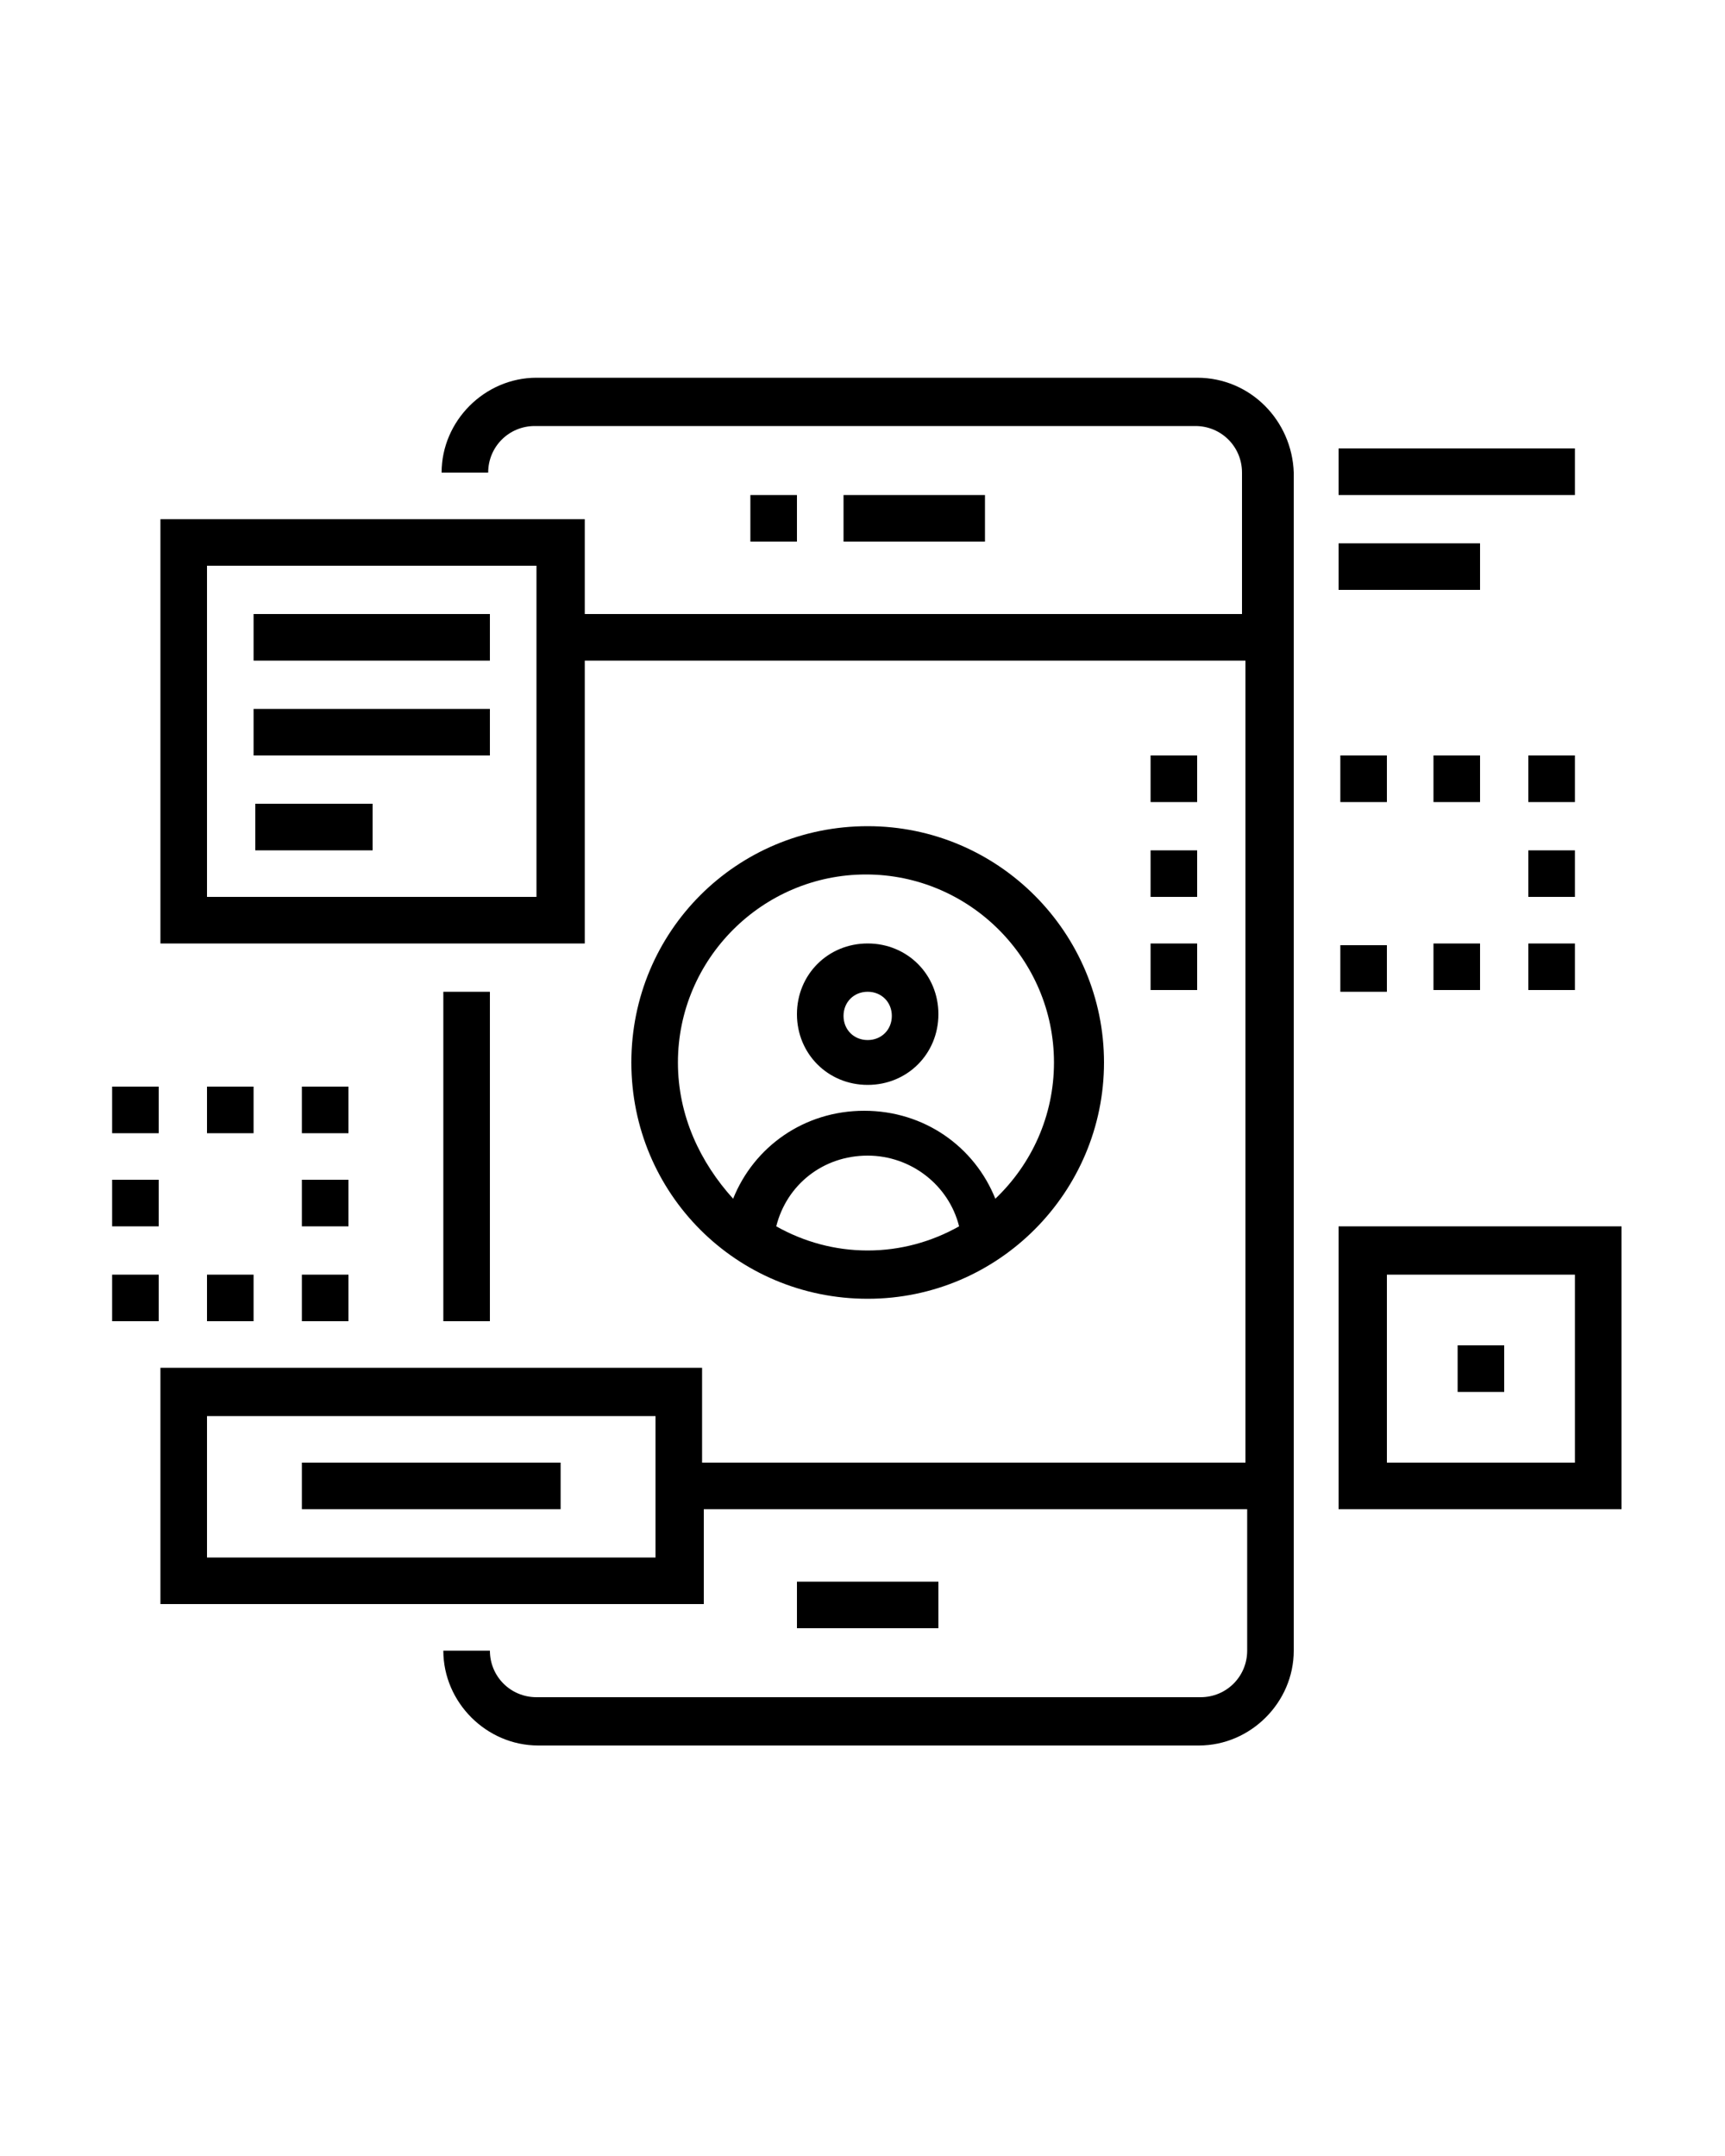 <?xml version="1.0" encoding="utf-8"?>
<!-- Generator: Adobe Illustrator 22.0.1, SVG Export Plug-In . SVG Version: 6.00 Build 0)  -->
<svg version="1.1" id="Layer_1" xmlns="http://www.w3.org/2000/svg" xmlns:xlink="http://www.w3.org/1999/xlink" x="0px" y="0px"
	 viewBox="0 0 100 125" style="enable-background:new 0 0 100 125;" xml:space="preserve">
<path d="M69.4,21.9H31.1c-3,0-5.5,2.5-5.5,5.5h2.7c0-1.5,1.2-2.7,2.7-2.7h38.3c1.5,0,2.7,1.2,2.7,2.7v8.2H33.9v-5.5H9.3v24.6h24.6
	V38.3h38.3v5.5v2.7v8.2v2.7v27.4H40.7v-5.5H9.3V93h31.5v-5.5h31.5v8.2c0,1.5-1.2,2.7-2.7,2.7H31.1c-1.5,0-2.7-1.2-2.7-2.7h-2.7
	c0,3,2.5,5.5,5.5,5.5h38.3c3,0,5.5-2.5,5.5-5.5V57.5v-2.7v-8.2v-2.7V27.4C74.9,24.4,72.5,21.9,69.4,21.9z M31.1,52H12V32.8h19.1V52z
	 M38,90.3H12v-8.2h26V90.3z M54.4,91.7v2.7h-8.2v-2.7H54.4z M57.1,28.7v2.7h-8.2v-2.7H57.1z M46.2,28.7v2.7h-2.7v-2.7H46.2z
	 M28.4,57.5v19.1h-2.7V57.5H28.4z M50.3,62.9c2.3,0,4.1-1.8,4.1-4.1c0-2.3-1.8-4.1-4.1-4.1c-2.3,0-4.1,1.8-4.1,4.1
	C46.2,61.1,48,62.9,50.3,62.9z M50.3,57.5c0.8,0,1.4,0.6,1.4,1.4c0,0.8-0.6,1.4-1.4,1.4c-0.8,0-1.4-0.6-1.4-1.4
	C48.9,58.1,49.5,57.5,50.3,57.5z M64,61.6c0-7.5-6.1-13.7-13.7-13.7S36.6,54,36.6,61.6s6.1,13.7,13.7,13.7S64,69.1,64,61.6z
	 M45,71.1c0.6-2.4,2.7-4.1,5.3-4.1c2.5,0,4.7,1.7,5.3,4.1c-1.6,0.9-3.4,1.4-5.3,1.4C48.4,72.5,46.6,72,45,71.1z M39.3,61.6
	c0-6,4.9-10.9,10.9-10.9s10.9,4.9,10.9,10.9c0,3.1-1.3,5.9-3.4,7.9c-1.2-3-4.1-5.1-7.6-5.1s-6.4,2.1-7.6,5.1
	C40.6,67.4,39.3,64.7,39.3,61.6z M88.6,54.7h2.7v2.7h-2.7V54.7z M80.4,57.5h-2.7v-2.7h2.7V57.5z M83.1,54.7h2.7v2.7h-2.7V54.7z
	 M66.7,54.7h2.7v2.7h-2.7V54.7z M66.7,49.3h2.7V52h-2.7V49.3z M69.4,46.5h-2.7v-2.7h2.7V46.5z M80.4,46.5h-2.7v-2.7h2.7V46.5z
	 M85.8,46.5h-2.7v-2.7h2.7V46.5z M91.3,46.5h-2.7v-2.7h2.7V46.5z M91.3,52h-2.7v-2.7h2.7V52z M28.4,43.8H14.7v-2.7h13.7V43.8z
	 M21.6,49.3h-6.8v-2.7h6.8V49.3z M28.4,38.3H14.7v-2.7h13.7V38.3z M17.5,73.9h2.7v2.7h-2.7V73.9z M12,73.9h2.7v2.7H12V73.9z
	 M9.3,76.6H6.5v-2.7h2.7V76.6z M9.3,71.1H6.5v-2.7h2.7V71.1z M9.3,65.7H6.5v-2.7h2.7V65.7z M14.7,65.7H12v-2.7h2.7V65.7z M20.2,65.7
	h-2.7v-2.7h2.7V65.7z M17.5,68.4h2.7v2.7h-2.7V68.4z M32.5,87.5h-15v-2.7h15V87.5z M85.8,34.2h-8.2v-2.7h8.2V34.2z M91.3,28.7H77.6
	V26h13.7V28.7z M77.6,71.1v16.4h16.4V71.1H77.6z M91.3,84.8H80.4V73.9h10.9V84.8z M87.2,80.7h-2.7V78h2.7V80.7z"/>
</svg>
